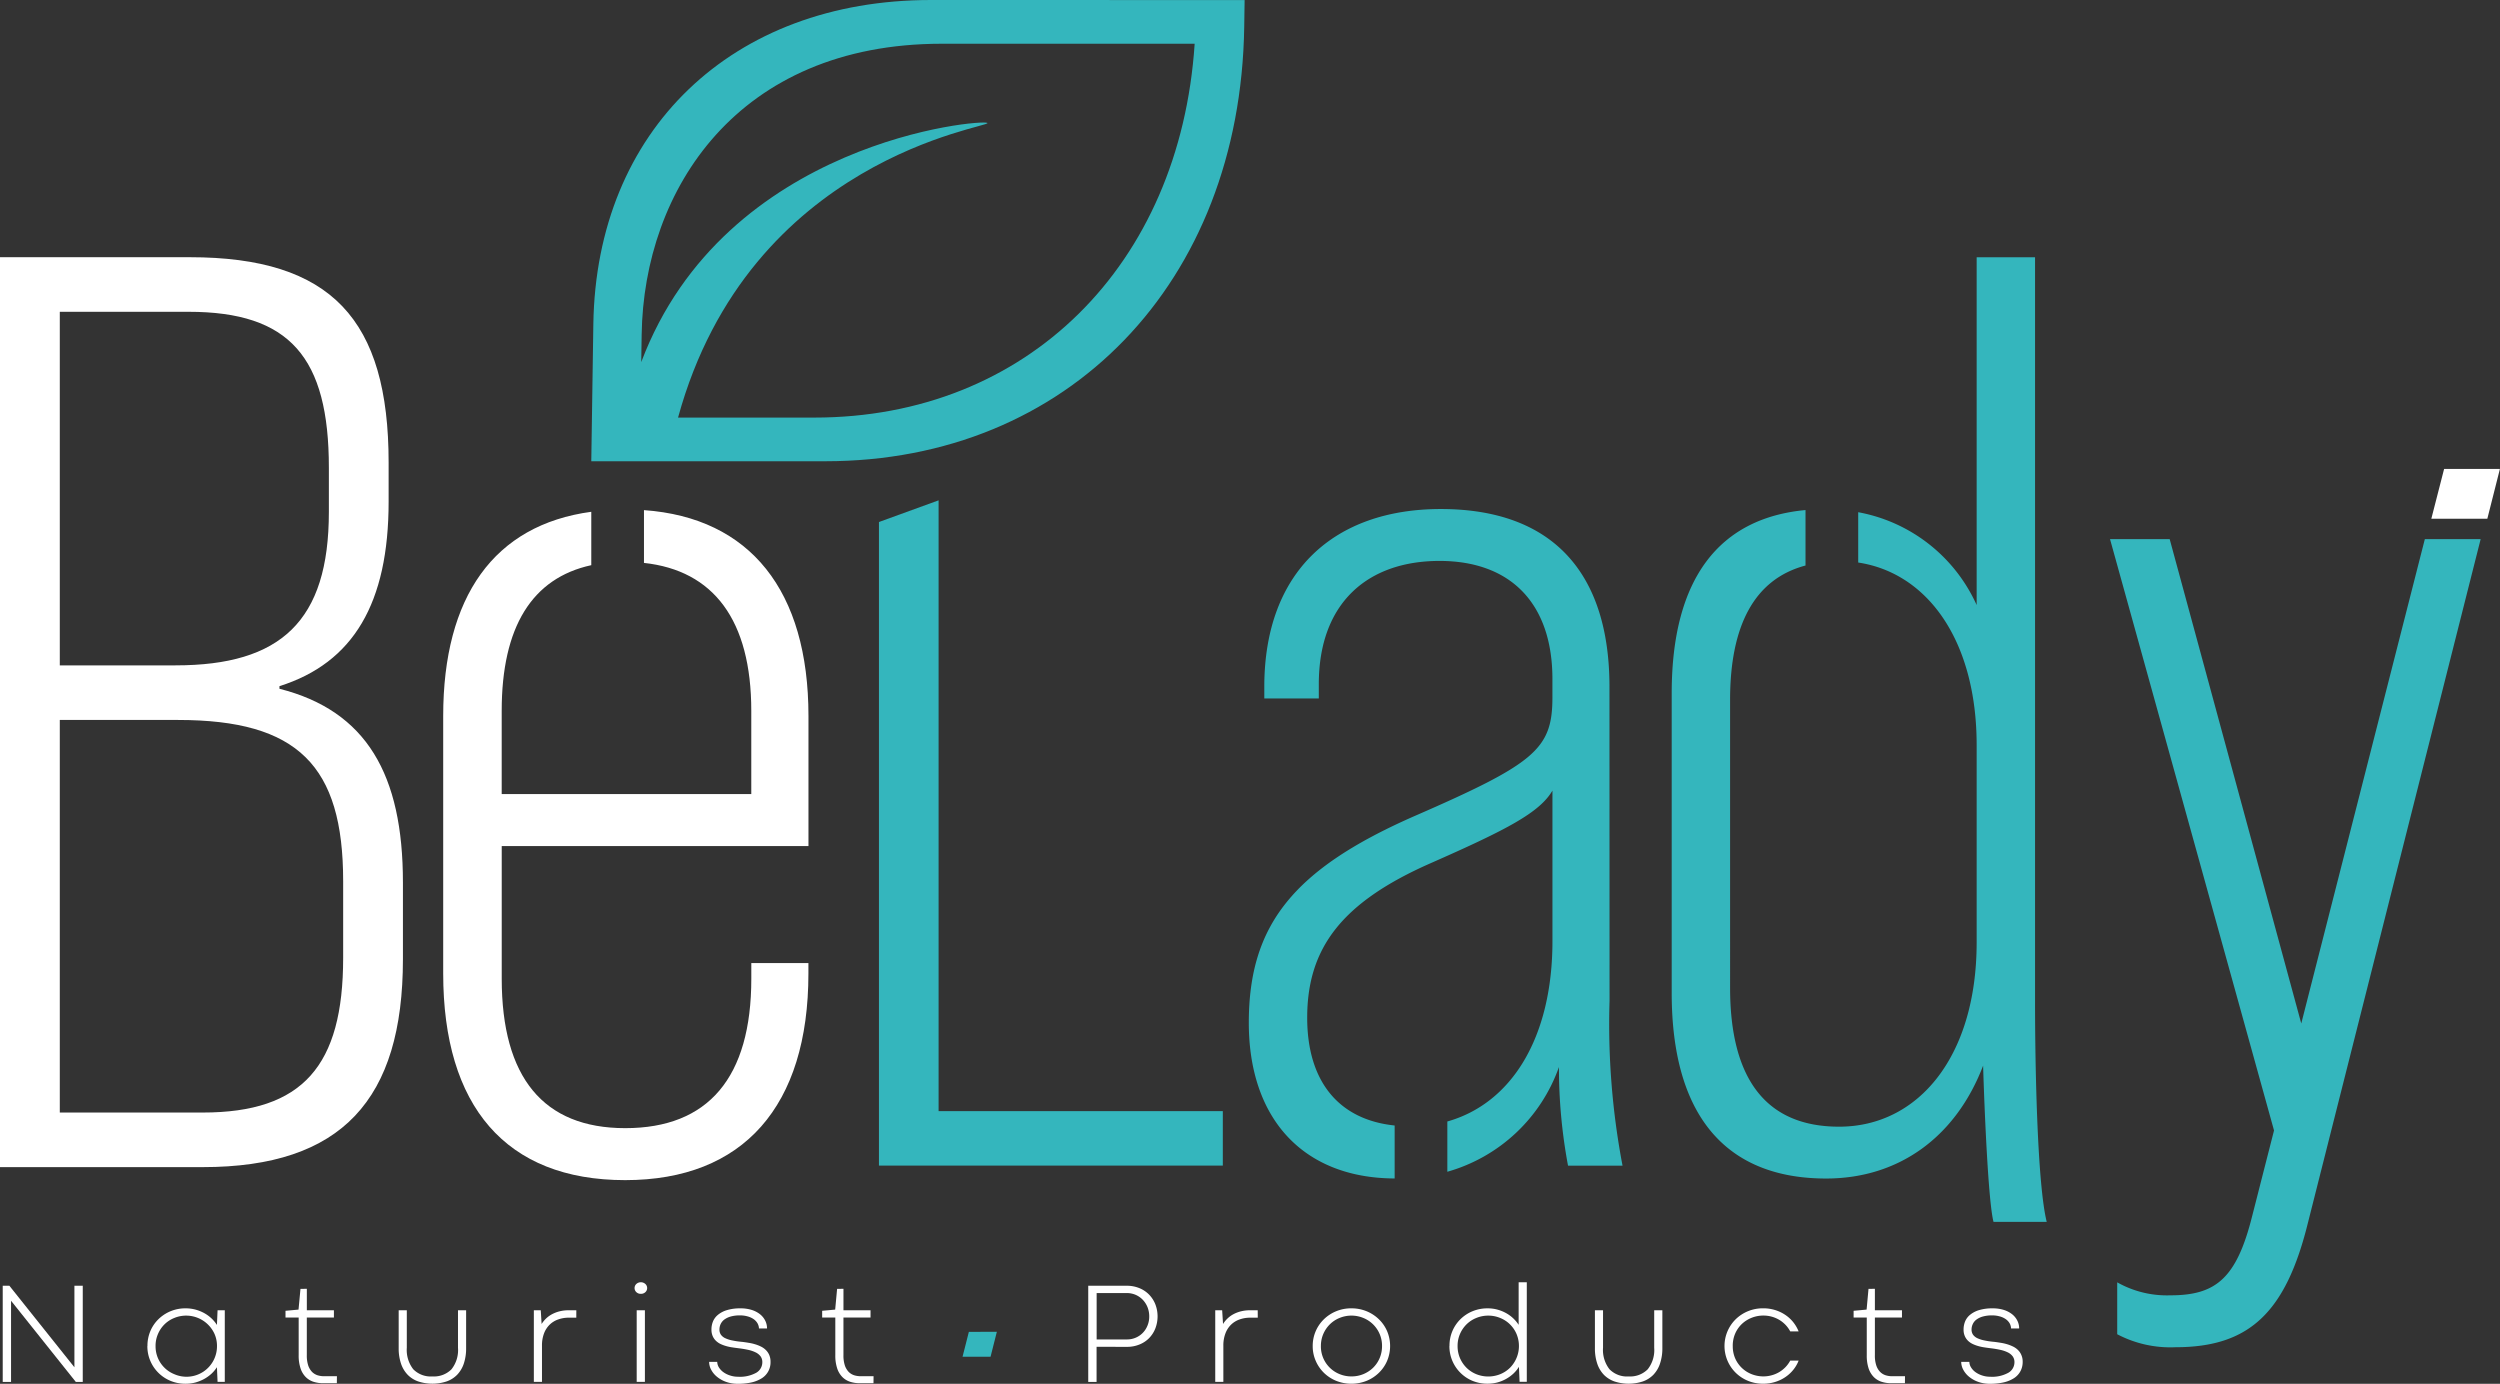 <svg xmlns="http://www.w3.org/2000/svg" xmlns:xlink="http://www.w3.org/1999/xlink" width="176.012" height="97.424" viewBox="0 0 176.012 97.424"><rect x="0" y="0" width="176.012" height="97.424" fill="#333333" stroke="none"/><defs><clipPath id="a"><rect width="176.012" height="97.424" fill="none"/></clipPath></defs><g clip-path="url(#a)"><path d="M0,39.817H13.361c9.976,0,14,4.392,14,14.459v2.746c0,7.138-2.471,11.348-7.686,12.995V70.2c6.13,1.555,8.693,6.041,8.693,13.637v5.4c0,9.884-4.3,14.642-14.094,14.642H0ZM12.354,68.553c7.413,0,10.8-3.111,10.8-10.8V54.642c0-7.779-2.744-10.982-9.884-10.982H4.21V68.553Zm1.922,31.483c7.048,0,9.884-3.295,9.884-10.891v-5.4c0-8.145-3.2-11.348-11.623-11.348H4.21v27.639Z" transform="translate(0 -21.708)" fill="#fff"/><path d="M115.446,0c-14.011,0-23.565,9.168-23.77,22.816l-.145,9.658h16.475c17.092,0,29.22-12.57,29.495-30.57l.028-1.9ZM107.24,29.4h-9.6c5.018-18.331,22.064-20.435,21.78-20.743-.262-.285-18.474,1.192-24.371,16.836l.029-1.942c.152-10.19,6.744-20.472,21.128-20.472h17.806C132.981,18.67,122.2,29.4,107.24,29.4" transform="translate(-49.902)" fill="#34b6bd"/><path d="M6.055,205.8H5.566l-4.559-5.714V205.8H.421v-6.77H.889l4.579,5.74v-5.74h.588Z" transform="translate(-0.229 -108.507)" fill="#fff"/><path d="M22.825,205.181a2.665,2.665,0,0,1,.2-1.038,2.569,2.569,0,0,1,.567-.841,2.678,2.678,0,0,1,.854-.566,2.725,2.725,0,0,1,1.067-.206,2.693,2.693,0,0,1,.694.089,2.855,2.855,0,0,1,.615.247,2.525,2.525,0,0,1,.51.37,2.479,2.479,0,0,1,.385.464l.045-1.036h.508v5.042h-.508l-.045-1.031a2.38,2.38,0,0,1-.388.462,2.654,2.654,0,0,1-.513.367,2.847,2.847,0,0,1-.612.247,2.669,2.669,0,0,1-.692.09,2.728,2.728,0,0,1-1.065-.206,2.631,2.631,0,0,1-1.628-2.453m.578,0a2.105,2.105,0,0,0,1.319,1.984,2.144,2.144,0,0,0,3.005-1.984,2.09,2.09,0,0,0-.171-.844,2.192,2.192,0,0,0-2.837-1.129,2.084,2.084,0,0,0-.687.448,2.121,2.121,0,0,0-.46.681,2.089,2.089,0,0,0-.17.844" transform="translate(-12.444 -110.417)" fill="#fff"/><path d="M45.254,199.513l.448-.005v1.51h1.906v.513H45.7v2.647a2.224,2.224,0,0,0,.1.73,1.219,1.219,0,0,0,.272.454.976.976,0,0,0,.389.235,1.581,1.581,0,0,0,.453.066h.906l-.005.493h-.945a2.224,2.224,0,0,1-.692-.1,1.354,1.354,0,0,1-.552-.334,1.549,1.549,0,0,1-.366-.609,2.837,2.837,0,0,1-.133-.931V201.53H44.2v-.474l.917-.084Z" transform="translate(-24.099 -108.77)" fill="#fff"/><path d="M64.089,207.486a1.736,1.736,0,0,0,1.341-.5,2.171,2.171,0,0,0,.461-1.517v-2.642h.572v2.657a3.391,3.391,0,0,1-.163,1.1,2.091,2.091,0,0,1-.471.788,1.925,1.925,0,0,1-.747.469,3.2,3.2,0,0,1-1.985,0,1.922,1.922,0,0,1-.747-.469,2.091,2.091,0,0,1-.471-.788,3.353,3.353,0,0,1-.164-1.1v-2.657h.572v2.642a2.212,2.212,0,0,0,.453,1.51,1.723,1.723,0,0,0,1.349.508" transform="translate(-33.646 -110.579)" fill="#fff"/><path d="M85.626,203.35h-.513a2.2,2.2,0,0,0-.769.127,1.621,1.621,0,0,0-.6.372,1.7,1.7,0,0,0-.393.617,2.385,2.385,0,0,0-.141.854v2.547h-.573v-5.041h.487l.06.969a2.053,2.053,0,0,1,.316-.388,1.9,1.9,0,0,1,.431-.308,2.3,2.3,0,0,1,.534-.2,2.594,2.594,0,0,1,.63-.071h.533Z" transform="translate(-45.052 -110.579)" fill="#fff"/><path d="M98.233,198.9a.387.387,0,0,1,.124-.286.473.473,0,0,1,.635,0,.384.384,0,0,1,.126.286.38.38,0,0,1-.126.291.449.449,0,0,1-.321.117.437.437,0,0,1-.314-.12.383.383,0,0,1-.124-.288m.149,1.563h.578v5.041h-.578Z" transform="translate(-53.556 -108.216)" fill="#fff"/><path d="M110.347,206.3a.773.773,0,0,0,.121.393,1.221,1.221,0,0,0,.317.334,1.665,1.665,0,0,0,.463.229,1.767,1.767,0,0,0,.562.09,2.38,2.38,0,0,0,1.285-.281.852.852,0,0,0,.427-.742.689.689,0,0,0-.121-.41.952.952,0,0,0-.342-.278,2.246,2.246,0,0,0-.527-.181c-.206-.046-.435-.084-.687-.115-.139-.018-.283-.035-.431-.059a3.015,3.015,0,0,1-.432-.091,2.553,2.553,0,0,1-.4-.148,1.237,1.237,0,0,1-.33-.229,1.035,1.035,0,0,1-.227-.334,1.131,1.131,0,0,1-.084-.456,1.493,1.493,0,0,1,.1-.549,1.191,1.191,0,0,1,.346-.477,1.779,1.779,0,0,1,.635-.337,3.18,3.18,0,0,1,.965-.128,2.607,2.607,0,0,1,.774.107,1.849,1.849,0,0,1,.588.3,1.348,1.348,0,0,1,.372.449,1.218,1.218,0,0,1,.133.561h-.568a.793.793,0,0,0-.112-.378.926.926,0,0,0-.277-.288,1.348,1.348,0,0,0-.416-.186,1.9,1.9,0,0,0-.524-.069,2.344,2.344,0,0,0-.677.084,1.382,1.382,0,0,0-.452.224.862.862,0,0,0-.248.319.919.919,0,0,0-.077.365.617.617,0,0,0,.1.362.765.765,0,0,0,.306.25,2.106,2.106,0,0,0,.505.161,5.558,5.558,0,0,0,.7.1c.139.018.284.038.437.064a3.2,3.2,0,0,1,.448.1,2.591,2.591,0,0,1,.421.163,1.3,1.3,0,0,1,.351.247,1.08,1.08,0,0,1,.24.352,1.2,1.2,0,0,1,.089.482,1.318,1.318,0,0,1-.6,1.143,2.324,2.324,0,0,1-.724.3,4.235,4.235,0,0,1-.983.1,2.364,2.364,0,0,1-.829-.138,2.13,2.13,0,0,1-.635-.357,1.613,1.613,0,0,1-.408-.494,1.172,1.172,0,0,1-.144-.553Z" transform="translate(-59.851 -110.417)" fill="#fff"/><path d="M128.323,199.513l.448-.005v1.51h1.906v.513H128.77v2.647a2.225,2.225,0,0,0,.1.73,1.219,1.219,0,0,0,.272.454.976.976,0,0,0,.389.235,1.581,1.581,0,0,0,.453.066h.906l-.005.493h-.945a2.224,2.224,0,0,1-.692-.1,1.354,1.354,0,0,1-.552-.334,1.549,1.549,0,0,1-.366-.609,2.837,2.837,0,0,1-.133-.931V201.53h-.926v-.474l.917-.084Z" transform="translate(-69.387 -108.77)" fill="#fff"/><path d="M169.045,203.328V205.8h-.587v-6.77h2.718a2.3,2.3,0,0,1,.87.163,2,2,0,0,1,.686.451,2.078,2.078,0,0,1,.446.681,2.368,2.368,0,0,1,0,1.721,2.027,2.027,0,0,1-.444.681,1.975,1.975,0,0,1-.683.444,2.273,2.273,0,0,1-.865.161Zm2.132-.518a1.557,1.557,0,0,0,.627-.125,1.5,1.5,0,0,0,.5-.344,1.558,1.558,0,0,0,.329-.515,1.646,1.646,0,0,0,.12-.638,1.746,1.746,0,0,0-.12-.645,1.657,1.657,0,0,0-.334-.523,1.559,1.559,0,0,0-.5-.349,1.6,1.6,0,0,0-.638-.127h-2.111v3.266Z" transform="translate(-91.841 -108.507)" fill="#fff"/><path d="M191.117,203.35H190.6a2.215,2.215,0,0,0-.77.127,1.638,1.638,0,0,0-.6.372,1.682,1.682,0,0,0-.393.617,2.385,2.385,0,0,0-.143.854v2.547h-.571v-5.041h.487l.061.969a1.935,1.935,0,0,1,.316-.388,1.88,1.88,0,0,1,.428-.308,2.331,2.331,0,0,1,.535-.2,2.6,2.6,0,0,1,.63-.071h.533Z" transform="translate(-102.564 -110.579)" fill="#fff"/><path d="M203.208,205.181a2.606,2.606,0,0,1,.785-1.879,2.708,2.708,0,0,1,.864-.566,2.754,2.754,0,0,1,1.071-.206,2.786,2.786,0,0,1,1.076.206,2.71,2.71,0,0,1,.865.566,2.579,2.579,0,0,1,.579.841,2.691,2.691,0,0,1,0,2.081,2.591,2.591,0,0,1-.579.844,2.71,2.71,0,0,1-.865.566,2.887,2.887,0,0,1-2.144,0,2.686,2.686,0,0,1-.865-.566,2.634,2.634,0,0,1-.576-.844,2.55,2.55,0,0,1-.211-1.043m.576,0a2.1,2.1,0,0,0,1.313,1.979,2.165,2.165,0,0,0,.842.163,2.165,2.165,0,0,0,1.52-.609,2.081,2.081,0,0,0,.462-.681,2.141,2.141,0,0,0,.168-.852,2.112,2.112,0,0,0-.168-.844,2.111,2.111,0,0,0-1.147-1.129,2.2,2.2,0,0,0-1.678,0,2.094,2.094,0,0,0-.681.448,2.161,2.161,0,0,0-.462.681,2.111,2.111,0,0,0-.168.844" transform="translate(-110.787 -110.417)" fill="#fff"/><path d="M224.378,202.987a2.632,2.632,0,0,1,.2-1.038,2.588,2.588,0,0,1,.564-.841,2.654,2.654,0,0,1,.852-.566,2.731,2.731,0,0,1,1.068-.206,2.6,2.6,0,0,1,.686.087,2.733,2.733,0,0,1,.6.24,2.482,2.482,0,0,1,.507.365,2.514,2.514,0,0,1,.393.469V198.5h.574v7.007h-.508l-.045-1.056a2.279,2.279,0,0,1-.388.477,2.663,2.663,0,0,1-1.124.624,2.658,2.658,0,0,1-.691.09A2.734,2.734,0,0,1,226,205.44a2.632,2.632,0,0,1-1.627-2.453m.576,0a2.141,2.141,0,0,0,.168.852,2.165,2.165,0,0,0,.464.683,2.12,2.12,0,0,0,.686.449,2.25,2.25,0,0,0,1.683,0,2.094,2.094,0,0,0,.686-.449,2.184,2.184,0,0,0,.464-2.379,2.1,2.1,0,0,0-1.15-1.129,2.156,2.156,0,0,0-.841-.166,2.178,2.178,0,0,0-.844.166,2.092,2.092,0,0,0-.686.448,2.161,2.161,0,0,0-.462.681,2.111,2.111,0,0,0-.168.844" transform="translate(-122.328 -108.222)" fill="#fff"/><path d="M249.268,207.486a1.742,1.742,0,0,0,1.341-.5,2.18,2.18,0,0,0,.459-1.517v-2.642h.574v2.657a3.351,3.351,0,0,1-.166,1.1,2.087,2.087,0,0,1-.469.788,1.933,1.933,0,0,1-.747.469,3.2,3.2,0,0,1-1.987,0,1.952,1.952,0,0,1-.747-.469,2.082,2.082,0,0,1-.469-.788,3.353,3.353,0,0,1-.163-1.1v-2.657h.571v2.642a2.2,2.2,0,0,0,.454,1.51,1.717,1.717,0,0,0,1.349.508" transform="translate(-134.604 -110.579)" fill="#fff"/><path d="M267.542,205.181a2.138,2.138,0,0,0,.178.89,2.093,2.093,0,0,0,1.166,1.1,2.241,2.241,0,0,0,.805.151,2.171,2.171,0,0,0,.589-.079,2.139,2.139,0,0,0,.525-.219,2.187,2.187,0,0,0,.444-.35,2.087,2.087,0,0,0,.339-.464h.591a2.409,2.409,0,0,1-.385.66,2.564,2.564,0,0,1-.571.515,2.678,2.678,0,0,1-.717.334,2.82,2.82,0,0,1-.826.12,2.767,2.767,0,0,1-1.068-.206,2.668,2.668,0,0,1-.865-.569,2.644,2.644,0,0,1,0-3.764,2.693,2.693,0,0,1,.862-.566,2.751,2.751,0,0,1,1.071-.206,2.807,2.807,0,0,1,.824.117,2.693,2.693,0,0,1,.714.332,2.515,2.515,0,0,1,.571.515,2.565,2.565,0,0,1,.39.663h-.591a2.02,2.02,0,0,0-.334-.464,2.105,2.105,0,0,0-.443-.352,2.176,2.176,0,0,0-1.12-.3,2.206,2.206,0,0,0-.811.153,2.16,2.16,0,0,0-.686.428,2.087,2.087,0,0,0-.477.676,2.146,2.146,0,0,0-.176.882" transform="translate(-145.547 -110.417)" fill="#fff"/><path d="M287.99,199.513l.449-.005v1.51h1.907v.513h-1.907v2.647a2.188,2.188,0,0,0,.1.73,1.181,1.181,0,0,0,.273.454.971.971,0,0,0,.388.235,1.576,1.576,0,0,0,.451.066h.908l-.005.493h-.946a2.209,2.209,0,0,1-.691-.1,1.35,1.35,0,0,1-.553-.334,1.578,1.578,0,0,1-.367-.609,2.879,2.879,0,0,1-.13-.931V201.53h-.926v-.474l.915-.084Z" transform="translate(-156.438 -108.77)" fill="#fff"/><path d="M304.174,206.3a.762.762,0,0,0,.122.393,1.186,1.186,0,0,0,.316.334,1.665,1.665,0,0,0,.462.229,1.775,1.775,0,0,0,.564.09,2.37,2.37,0,0,0,1.283-.281.85.85,0,0,0,.428-.742.68.68,0,0,0-.122-.41.947.947,0,0,0-.339-.278,2.314,2.314,0,0,0-.528-.181q-.31-.069-.689-.115c-.138-.018-.283-.035-.428-.059a3.033,3.033,0,0,1-.433-.091,2.441,2.441,0,0,1-.4-.148,1.222,1.222,0,0,1-.332-.229,1.028,1.028,0,0,1-.227-.334,1.13,1.13,0,0,1-.084-.456,1.512,1.512,0,0,1,.1-.549,1.191,1.191,0,0,1,.344-.477,1.827,1.827,0,0,1,.635-.337,3.192,3.192,0,0,1,.967-.128,2.623,2.623,0,0,1,.775.107,1.846,1.846,0,0,1,.587.3,1.338,1.338,0,0,1,.372.449,1.207,1.207,0,0,1,.133.561h-.569a.79.79,0,0,0-.11-.378.931.931,0,0,0-.278-.288,1.343,1.343,0,0,0-.416-.186,1.909,1.909,0,0,0-.525-.069,2.346,2.346,0,0,0-.675.084,1.382,1.382,0,0,0-.452.224.836.836,0,0,0-.247.319.89.89,0,0,0-.079.365.638.638,0,0,0,.1.362.782.782,0,0,0,.306.25,2.136,2.136,0,0,0,.507.161,5.542,5.542,0,0,0,.7.1c.137.018.286.038.438.064a3.255,3.255,0,0,1,.446.1,2.675,2.675,0,0,1,.421.163,1.3,1.3,0,0,1,.352.247,1.073,1.073,0,0,1,.237.352,1.174,1.174,0,0,1,.092.482,1.376,1.376,0,0,1-.156.655,1.339,1.339,0,0,1-.449.487,2.283,2.283,0,0,1-.724.3,4.222,4.222,0,0,1-.981.1,2.364,2.364,0,0,1-.829-.138,2.131,2.131,0,0,1-.635-.357,1.62,1.62,0,0,1-.408-.494,1.174,1.174,0,0,1-.145-.553Z" transform="translate(-165.522 -110.417)" fill="#fff"/><path d="M94.324,102.62V93.468c0-8.827-4.1-13.965-11.581-14.5v3.717c4.9.531,7.555,4.025,7.555,10.416v5.857H72.726V93.1c0-5.908,2.136-9.347,6.307-10.256V79.085c-6.854.927-10.426,5.979-10.426,14.383v18.12c0,9.335,4.393,14.552,12.813,14.552,8.329,0,12.9-5.217,12.9-14.552v-.732H90.3v1.1c0,6.956-3.019,10.524-8.877,10.524-5.765,0-8.695-3.568-8.695-10.524V102.62Z" transform="translate(-37.404 -43.053)" fill="#fff"/><path d="M140.257,77.451l-4.2,1.526v45.312h24.21v-3.837H140.257Z" transform="translate(-74.175 -42.225)" fill="#34b6bd"/><path d="M218.7,91.313c0-8.04-4.019-12.516-11.876-12.516-7.491,0-12.425,4.384-12.425,12.516v.822h3.837V91.13c0-5.755,3.472-8.679,8.5-8.679s7.948,3.015,7.948,8.313v1.279c0,3.654-1.187,4.66-9.776,8.4-8.5,3.746-11.6,7.673-11.6,14.526,0,6.741,3.816,10.936,10.268,10.96V122.2c-3.971-.414-6.157-3.138-6.157-7.59,0-4.933,2.466-8.132,8.679-10.872,5.39-2.375,7.674-3.563,8.588-5.116v10.6c0,6.791-2.876,11.418-7.4,12.695v3.539a11.725,11.725,0,0,0,7.858-7.372,37.225,37.225,0,0,0,.639,6.942h3.837a53.228,53.228,0,0,1-.914-11.6Z" transform="translate(-105.386 -42.959)" fill="#34b6bd"/><path d="M284.363,39.827h-4.111V64.312a11.4,11.4,0,0,0-8.339-6.537v3.543c4.873.736,8.339,5.485,8.339,12.861V88.064c0,8.038-4.112,12.973-9.684,12.973-5.3,0-7.675-3.563-7.675-9.776V70.981c0-5.185,1.683-8.49,5.31-9.453V57.623c-6.034.564-9.421,4.763-9.421,12.9v21.1c0,8.77,3.929,13.064,10.872,13.064,5.116,0,9.135-2.924,11.053-7.948.091,3.105.367,9.625.732,11h3.746c-.64-2.558-.822-10.447-.822-15.563Z" transform="translate(-141.086 -21.713)" fill="#34b6bd"/><path d="M348.794,83.459l-8.7,34.1-9.264-34.1h-4.2l11.546,41.631-1.54,6.035c-1.1,4.384-2.558,5.573-5.755,5.573a7.122,7.122,0,0,1-3.745-.914v3.654a8.043,8.043,0,0,0,4.111.914c5.207,0,7.765-2.466,9.319-8.77l12.158-48.123Z" transform="translate(-178.074 -45.501)" fill="#34b6bd"/><path d="M377.276,72.591l-.9,3.507h3.943l.886-3.507Z" transform="translate(-205.199 -39.576)" fill="#fff"/><path d="M149.445,206.168,149,207.921h1.972l.443-1.754Z" transform="translate(-81.232 -112.4)" fill="#34b6bd"/></g></svg>